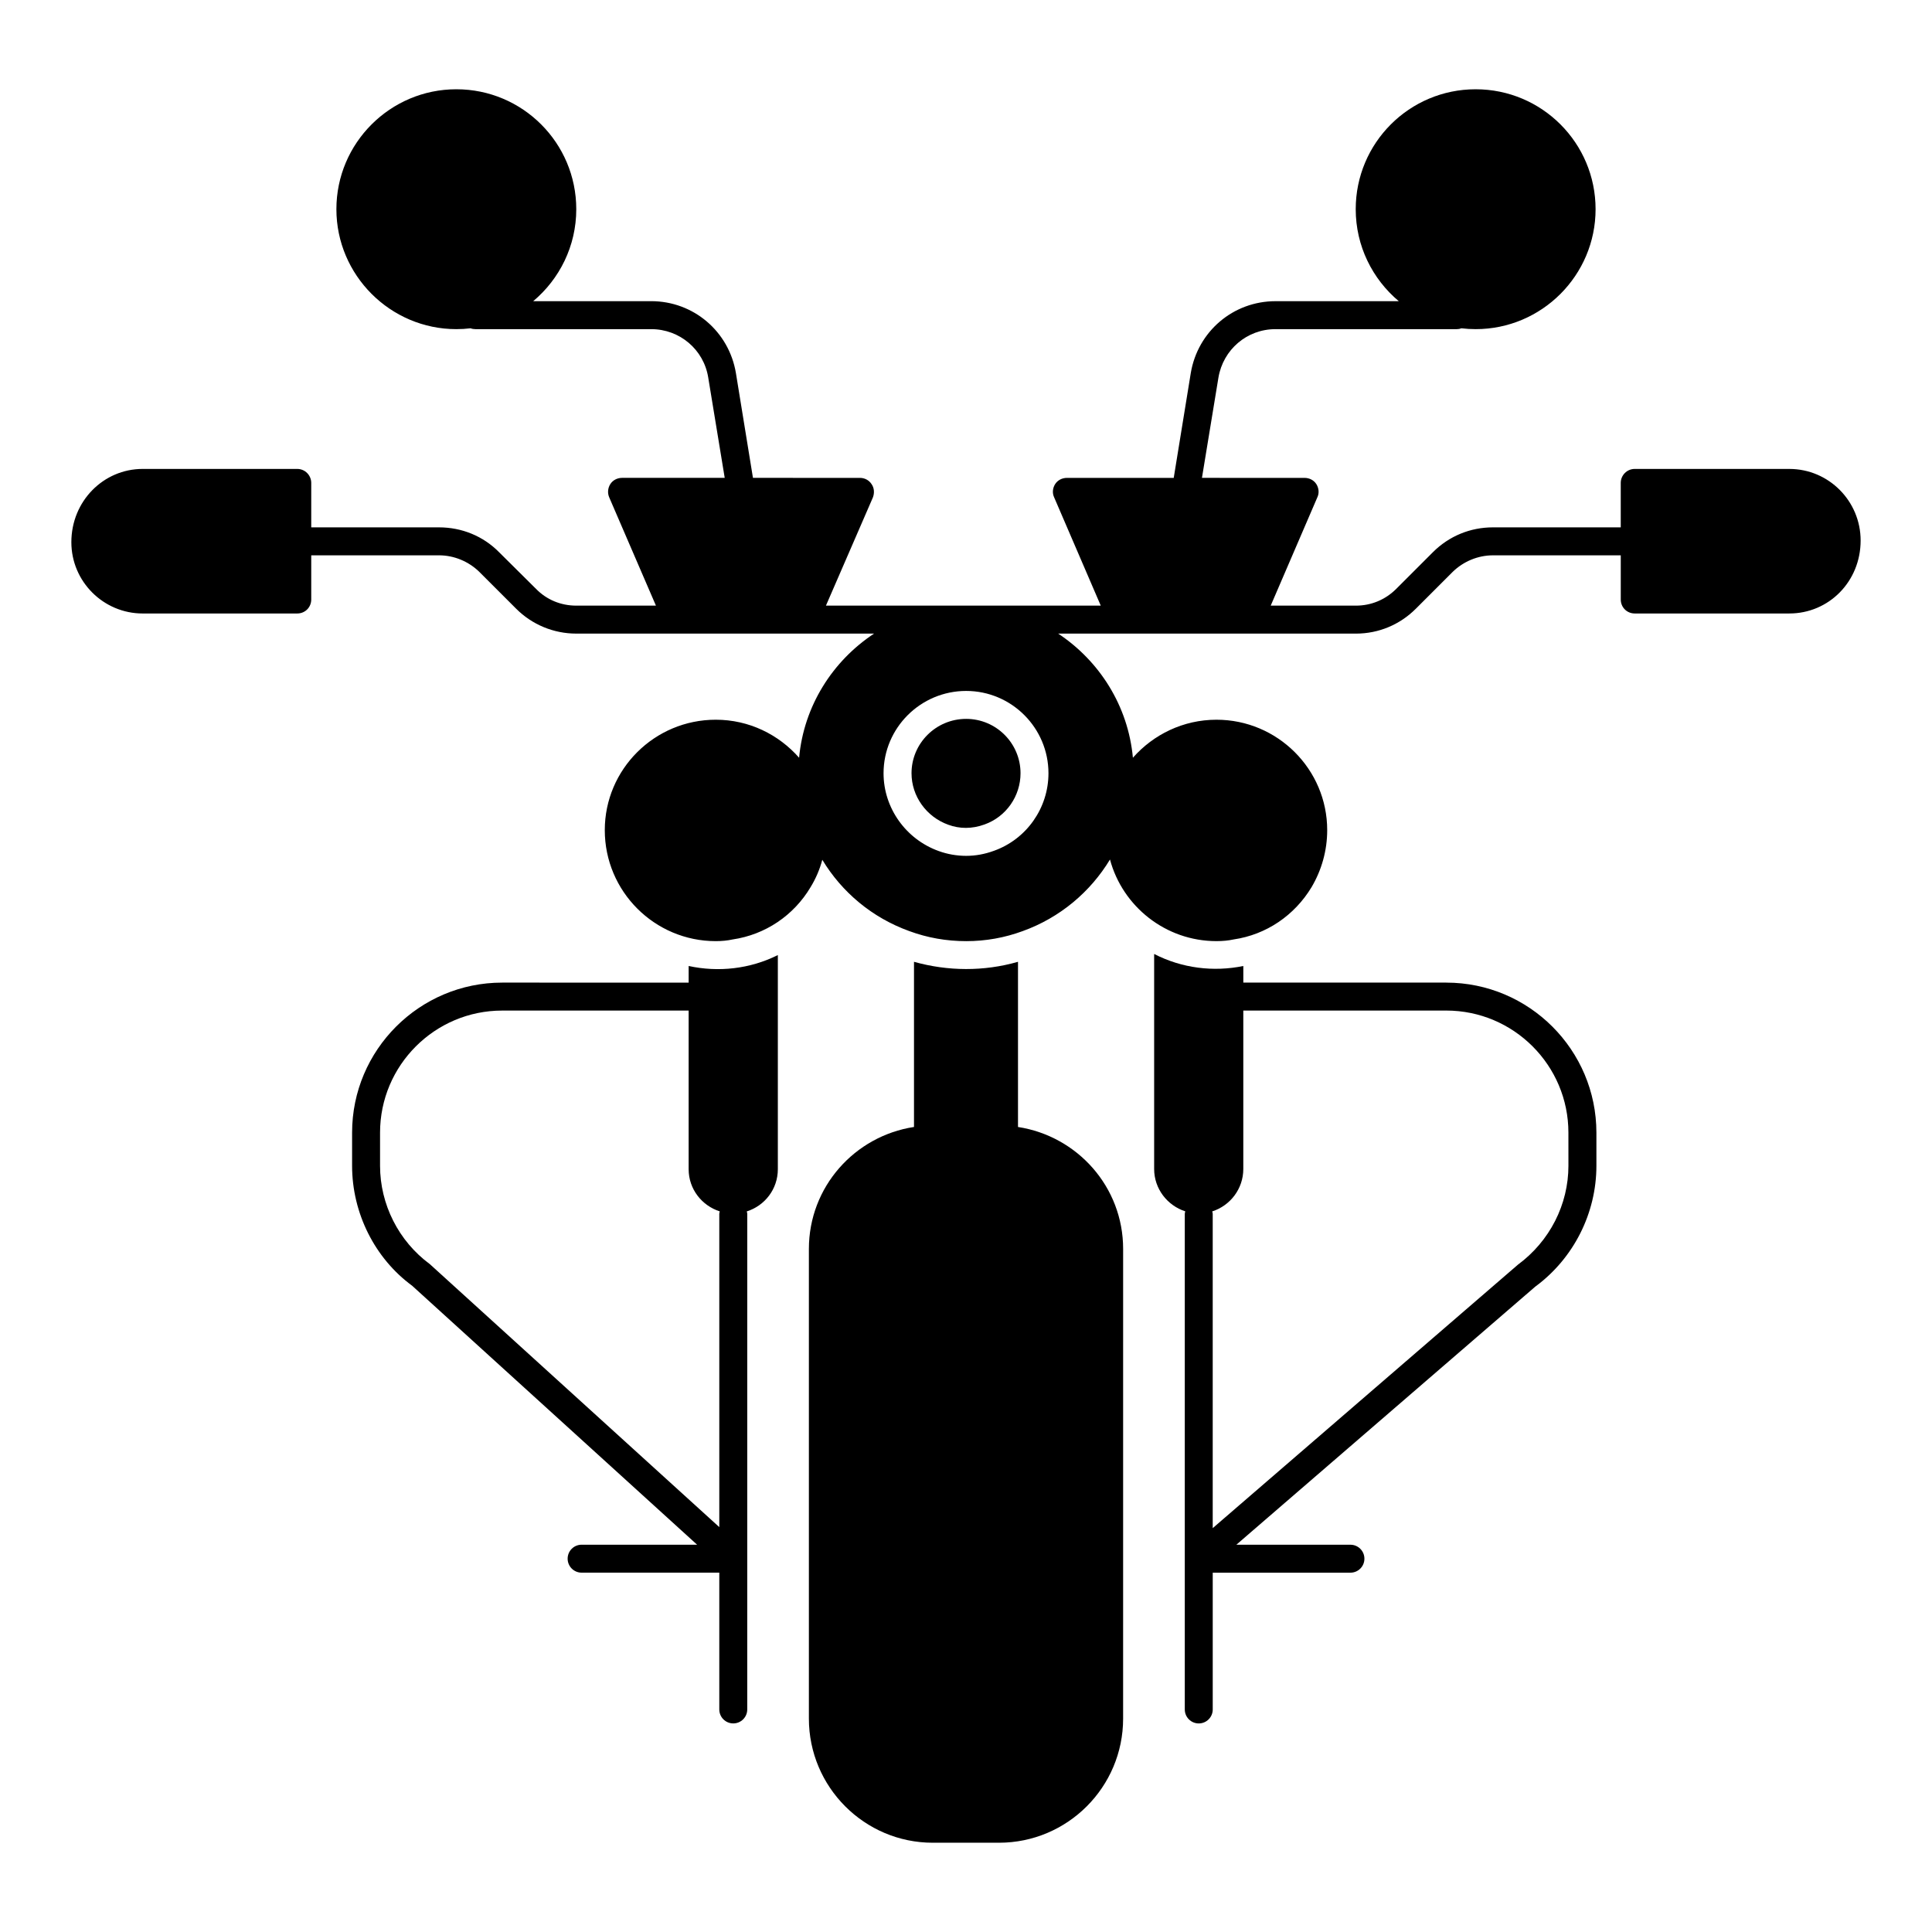 <?xml version="1.0" encoding="UTF-8"?>
<!-- Uploaded to: ICON Repo, www.iconrepo.com, Generator: ICON Repo Mixer Tools -->
<svg fill="#000000" width="800px" height="800px" version="1.1" viewBox="144 144 512 512" xmlns="http://www.w3.org/2000/svg">
 <g>
  <path d="m400.04 334.51c-7.984 0-14.477 6.461-14.477 14.406 0 6.078 3.918 11.562 9.75 13.652 2.977 1.094 6.25 1.145 9.602-0.078 5.715-2.039 9.535-7.496 9.535-13.574 0-7.945-6.465-14.406-14.41-14.406z"/>
  <path d="m326.5 400v4.406l-49.422-0.004c-21.93 0-39.77 17.836-39.77 39.766v8.77c0 12.59 6.055 24.562 15.902 31.785l75.531 68.641h-30.609c-2.047 0-3.703 1.656-3.703 3.703s1.656 3.703 3.703 3.703h36.488v36.25c0 2.047 1.656 3.703 3.703 3.703s3.703-1.656 3.703-3.703l0.004-131.36c0-0.223-0.09-0.414-0.125-0.625 4.766-1.508 8.23-5.906 8.23-11.18v-56.754c-7.41 3.707-15.781 4.598-23.637 2.894zm-68.598 79c-8.254-6.078-13.184-15.816-13.184-26.062v-8.77c0-17.844 14.52-32.355 32.359-32.355h49.422v42.051c0 5.254 3.488 9.641 8.25 11.164-0.039 0.215-0.129 0.414-0.129 0.641v83.031z"/>
  <path d="m527.29 404.4h-53.797v-4.402c-7.926 1.629-16.301 0.594-23.633-3.188v56.977c0 5.258 3.488 9.688 8.25 11.23-0.039 0.219-0.129 0.418-0.129 0.648v131.36c0 2.047 1.656 3.703 3.703 3.703s3.703-1.656 3.703-3.703v-36.25h36.492c2.047 0 3.703-1.656 3.703-3.703 0-2.047-1.656-3.703-3.703-3.703h-30.234l79.219-68.402c10.145-7.461 16.199-19.434 16.199-32.023v-8.77c-0.004-21.934-17.844-39.77-39.773-39.77zm32.359 48.535c0 10.246-4.926 19.984-13.406 26.234l-80.859 69.801v-83.309c0-0.223-0.09-0.418-0.129-0.629 4.766-1.527 8.234-5.973 8.234-11.246v-41.977h53.797c17.844 0 32.359 14.516 32.359 32.355z"/>
  <path d="m618.19 268.27h-40.973c-2.074 0-3.703 1.703-3.703 3.703v11.781h-33.859c-6 0-11.633 2.297-15.93 6.594l-9.707 9.707c-2.891 2.891-6.668 4.445-10.668 4.445h-22.598l12.375-28.746c0.52-1.109 0.371-2.445-0.297-3.481-0.668-1.039-1.852-1.629-3.113-1.629l-27.188-0.004 4.371-26.598c1.262-7.41 7.559-12.816 15.113-12.816h48.086c0.445 0 0.816-0.074 1.184-0.223 1.262 0.148 2.519 0.223 3.777 0.223 17.559 0 31.785-14.301 31.785-31.785 0-17.559-14.227-31.785-31.785-31.785s-31.781 14.227-31.781 31.785c0 9.781 4.445 18.523 11.41 24.375h-32.672c-11.188 0-20.598 8-22.449 19.043l-4.519 27.785h-28.301c-1.258 0-2.445 0.594-3.113 1.629-0.668 1.039-0.816 2.371-0.297 3.481l12.375 28.746h-72.832l12.445-28.672c0.445-1.184 0.371-2.519-0.371-3.555-0.668-1.039-1.852-1.629-3.039-1.629l-28.375-0.004-4.519-27.785c-1.852-11.039-11.262-19.043-22.449-19.043h-31.266c6.965-5.848 11.41-14.59 11.41-24.371 0-17.559-14.227-31.785-31.785-31.785-17.484 0-31.785 14.227-31.785 31.785 0 17.484 14.301 31.785 31.785 31.785 1.262 0 2.519-0.074 3.777-0.223 0.371 0.148 0.816 0.223 1.262 0.223h46.602c7.559 0 13.93 5.41 15.113 12.816l4.371 26.598h-27.191c-1.262 0-2.445 0.594-3.113 1.629-0.668 1.039-0.816 2.371-0.297 3.555l12.371 28.672-21.109 0.004c-4.074 0-7.852-1.555-10.668-4.445l-9.781-9.707c-4.223-4.297-9.93-6.594-15.93-6.594h-33.859v-11.781c0-2-1.629-3.703-3.703-3.703h-40.973c-10.371 0-18.895 8.523-18.895 19.414 0 10.445 8.52 18.895 18.895 18.895h40.973c2.074 0 3.703-1.629 3.703-3.703v-11.711h33.859c4 0 7.852 1.629 10.668 4.371l9.781 9.781c4.223 4.223 9.93 6.594 15.93 6.594h78.918c-10.965 7.238-18.605 19.129-19.867 32.895-5.41-6.148-13.266-10.074-22.082-10.074-16.227 0-29.414 13.113-29.414 29.266 0 16.227 13.188 29.414 29.414 29.414 1.555 0 3.113-0.148 4.445-0.445 8.668-1.258 16.227-6.371 20.672-13.855 1.406-2.297 2.445-4.742 3.113-7.262 5.188 8.594 13.188 15.336 23.043 18.895 4.816 1.777 9.855 2.668 15.113 2.668 5.113 0 10.148-0.891 14.965-2.668 9.855-3.555 17.93-10.371 23.117-18.969 3.336 12.445 14.746 21.633 28.227 21.633 1.629 0 3.188-0.148 4.519-0.445 8.668-1.258 16.152-6.367 20.672-13.852 2.668-4.519 4.148-9.707 4.148-15.113 0-16.152-13.188-29.266-29.34-29.266-8.816 0-16.742 3.926-22.152 10.074-1.266-13.77-8.875-25.656-19.801-32.895h78.926c6 0 11.633-2.371 15.855-6.594l9.781-9.781c2.816-2.742 6.668-4.371 10.668-4.371h33.859v11.707c0 2.074 1.629 3.703 3.703 3.703h40.973c10.445 0 18.891-8.445 18.891-19.336 0-10.445-8.445-18.969-18.895-18.969zm-210.76 101.19c-2.469 0.906-4.894 1.348-7.394 1.348-2.481 0-4.988-0.441-7.25-1.266-8.742-3.133-14.637-11.426-14.637-20.621 0-12.023 9.816-21.816 21.887-21.816 12.027 0 21.816 9.789 21.816 21.816 0 9.203-5.793 17.449-14.422 20.539z"/>
  <path d="m413.78 442.66v-43.773c-9.039 2.594-18.598 2.519-27.562 0v43.77c-15.715 2.41-27.855 15.875-27.855 32.32v124.47c0 18.152 14.742 32.895 32.82 32.895h17.559c18.152 0 32.895-14.742 32.895-32.895l0.004-124.47c0-16.426-12.109-29.883-27.859-32.316z"/>
 </g>
</svg>